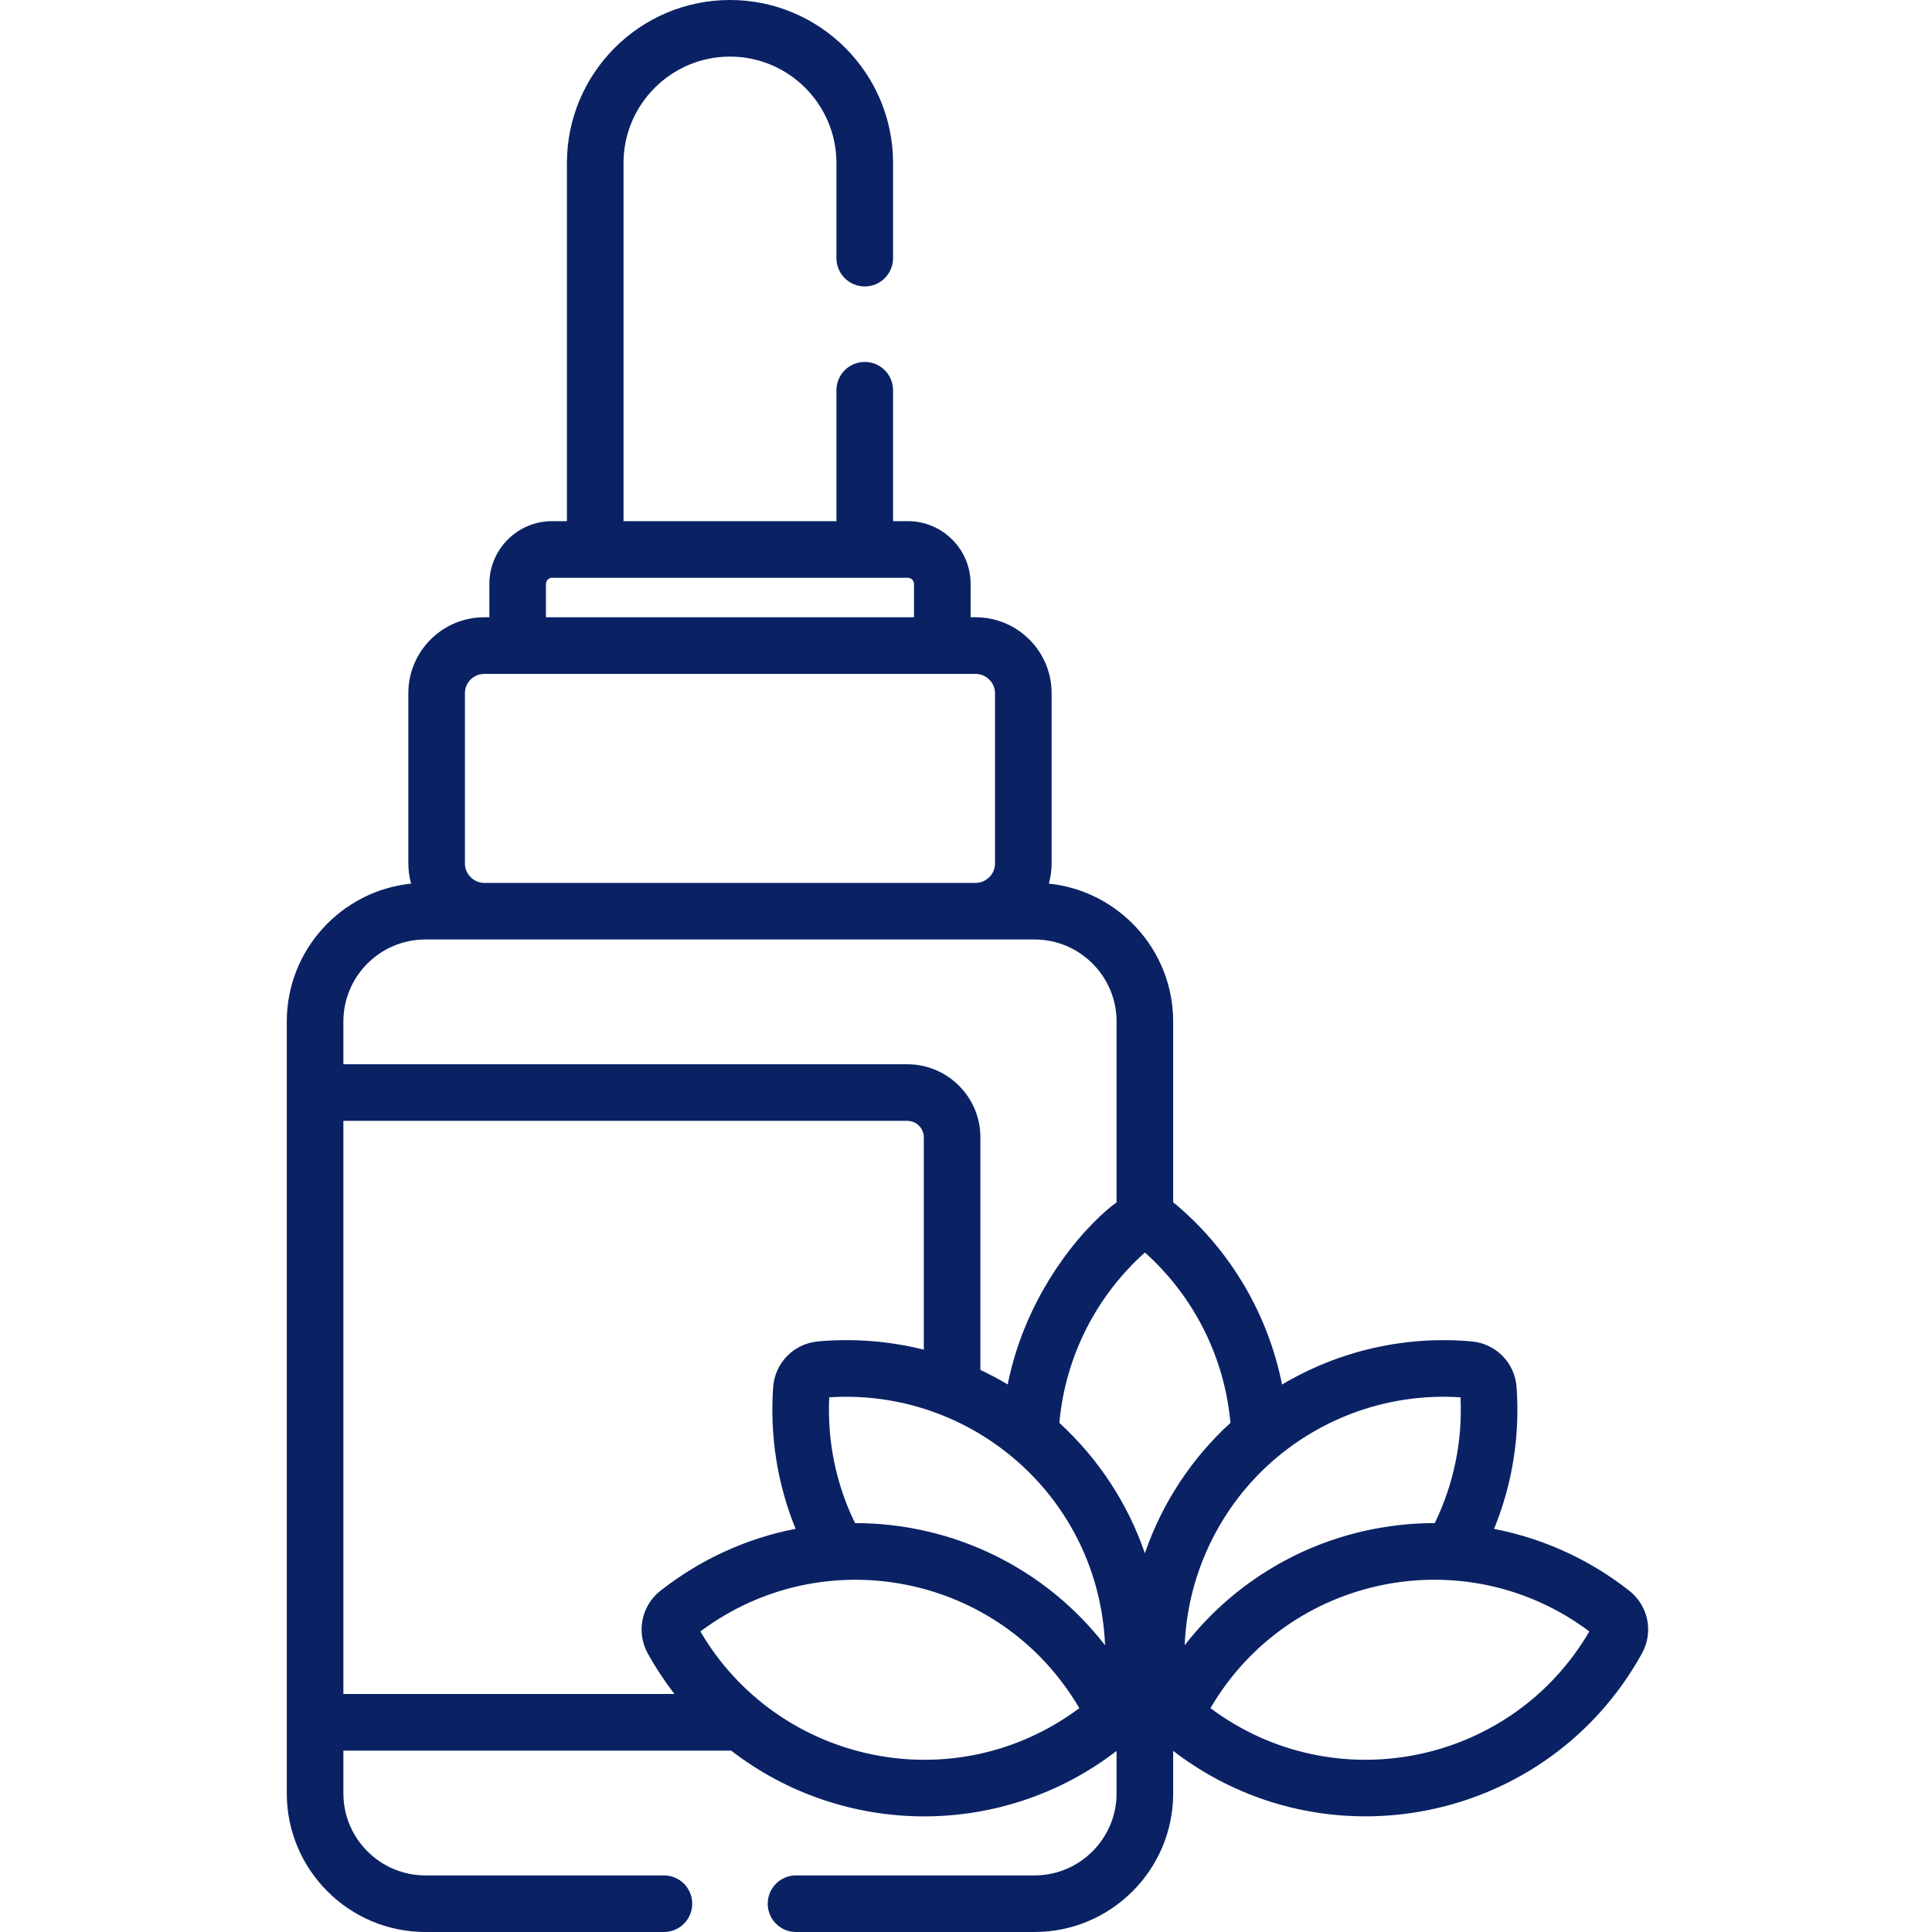<svg width="48" height="48" viewBox="0 0 48 48" fill="none" xmlns="http://www.w3.org/2000/svg">
<g clip-path="url(#clip0_2583_10041)">
<path d="M25.703 46.594H19.777C19.388 46.594 19.074 46.908 19.074 47.297C19.074 47.685 19.388 48 19.777 48H25.703C27.602 48 29.147 46.455 29.147 44.556V43.5C32.937 46.412 38.455 45.299 40.792 41.083C41.087 40.552 40.954 39.894 40.476 39.519C39.481 38.738 38.33 38.219 37.12 37.985C37.572 36.877 37.766 35.678 37.679 34.466C37.636 33.859 37.166 33.38 36.561 33.327C34.899 33.179 33.256 33.563 31.852 34.399C31.51 32.678 30.595 31.1 29.242 29.948C29.212 29.921 29.18 29.897 29.147 29.874V25.379C29.147 23.6 27.791 22.132 26.058 21.953C26.102 21.795 26.127 21.628 26.127 21.456V17.221C26.127 16.182 25.281 15.336 24.242 15.336H24.115V14.507C24.115 13.648 23.416 12.948 22.556 12.948H22.188V9.695C22.188 9.307 21.873 8.992 21.485 8.992C21.096 8.992 20.781 9.307 20.781 9.695V12.948H15.491V4.051C15.491 2.593 16.678 1.406 18.136 1.406C19.595 1.406 20.781 2.593 20.781 4.051V6.413C20.781 6.802 21.096 7.117 21.485 7.117C21.873 7.117 22.188 6.802 22.188 6.413V4.051C22.188 1.817 20.37 0 18.136 0C15.902 0 14.085 1.817 14.085 4.051V12.948H13.716C12.857 12.948 12.158 13.648 12.158 14.507V15.336H12.03C10.991 15.336 10.145 16.182 10.145 17.221V21.456C10.145 21.628 10.17 21.795 10.214 21.953C8.481 22.132 7.125 23.6 7.125 25.379V44.556C7.125 46.455 8.67 48 10.569 48H16.495C16.884 48 17.198 47.685 17.198 47.297C17.198 46.908 16.884 46.594 16.495 46.594H10.569C9.446 46.594 8.531 45.679 8.531 44.556V43.494H18.166C20.955 45.647 24.887 45.694 27.741 43.502V44.556C27.741 45.679 26.826 46.594 25.703 46.594ZM17.401 40.533C20.461 38.242 24.862 39.101 26.815 42.438C23.707 44.76 19.322 43.817 17.401 40.533ZM27.455 40.876C25.977 38.971 23.698 37.841 21.243 37.841C20.763 36.861 20.551 35.782 20.602 34.716C24.16 34.485 27.302 37.207 27.455 40.876ZM30.073 42.438C32.011 39.126 36.404 38.225 39.487 40.533C37.544 43.854 33.148 44.737 30.073 42.438ZM36.286 34.716C36.338 35.802 36.118 36.872 35.646 37.841C35.098 37.84 34.594 37.897 34.074 37.998H34.074C32.24 38.368 30.591 39.384 29.433 40.876C29.504 39.178 30.232 37.647 31.351 36.547C32.639 35.282 34.426 34.594 36.286 34.716ZM30.57 35.35C29.61 36.227 28.872 37.343 28.444 38.59C28.031 37.388 27.318 36.266 26.32 35.351C26.469 33.668 27.267 32.171 28.445 31.118C29.665 32.209 30.426 33.729 30.57 35.35ZM13.564 14.507C13.564 14.424 13.634 14.355 13.716 14.355H22.556C22.639 14.355 22.708 14.424 22.708 14.507V15.336H13.564V14.507ZM11.551 17.221C11.551 16.958 11.766 16.743 12.03 16.743H24.242C24.501 16.743 24.721 16.962 24.721 17.221V21.456C24.721 21.716 24.501 21.935 24.242 21.935H12.03C11.771 21.935 11.551 21.716 11.551 21.456V17.221ZM10.569 23.341H25.703C26.826 23.341 27.741 24.256 27.741 25.379V29.874C27.166 30.272 25.534 31.899 25.036 34.396C24.816 34.264 24.59 34.145 24.358 34.036V28.258C24.358 27.256 23.543 26.441 22.541 26.441H8.531V25.379C8.531 24.256 9.446 23.341 10.569 23.341ZM8.531 42.087V27.847H22.542C22.768 27.847 22.952 28.032 22.952 28.258V33.532C22.087 33.314 21.189 33.25 20.328 33.326C20.328 33.326 20.328 33.327 20.327 33.327C19.722 33.38 19.252 33.859 19.209 34.465C19.126 35.624 19.297 36.832 19.766 37.983C18.531 38.222 17.382 38.757 16.412 39.519C15.934 39.894 15.801 40.552 16.096 41.083C16.292 41.438 16.525 41.788 16.757 42.087H8.531Z" fill="#0A2264"/>
</g>
<defs>
<clipPath id="clip0_2583_10041">
<rect width="48" height="48" fill="white"/>
</clipPath>
</defs>
</svg>
